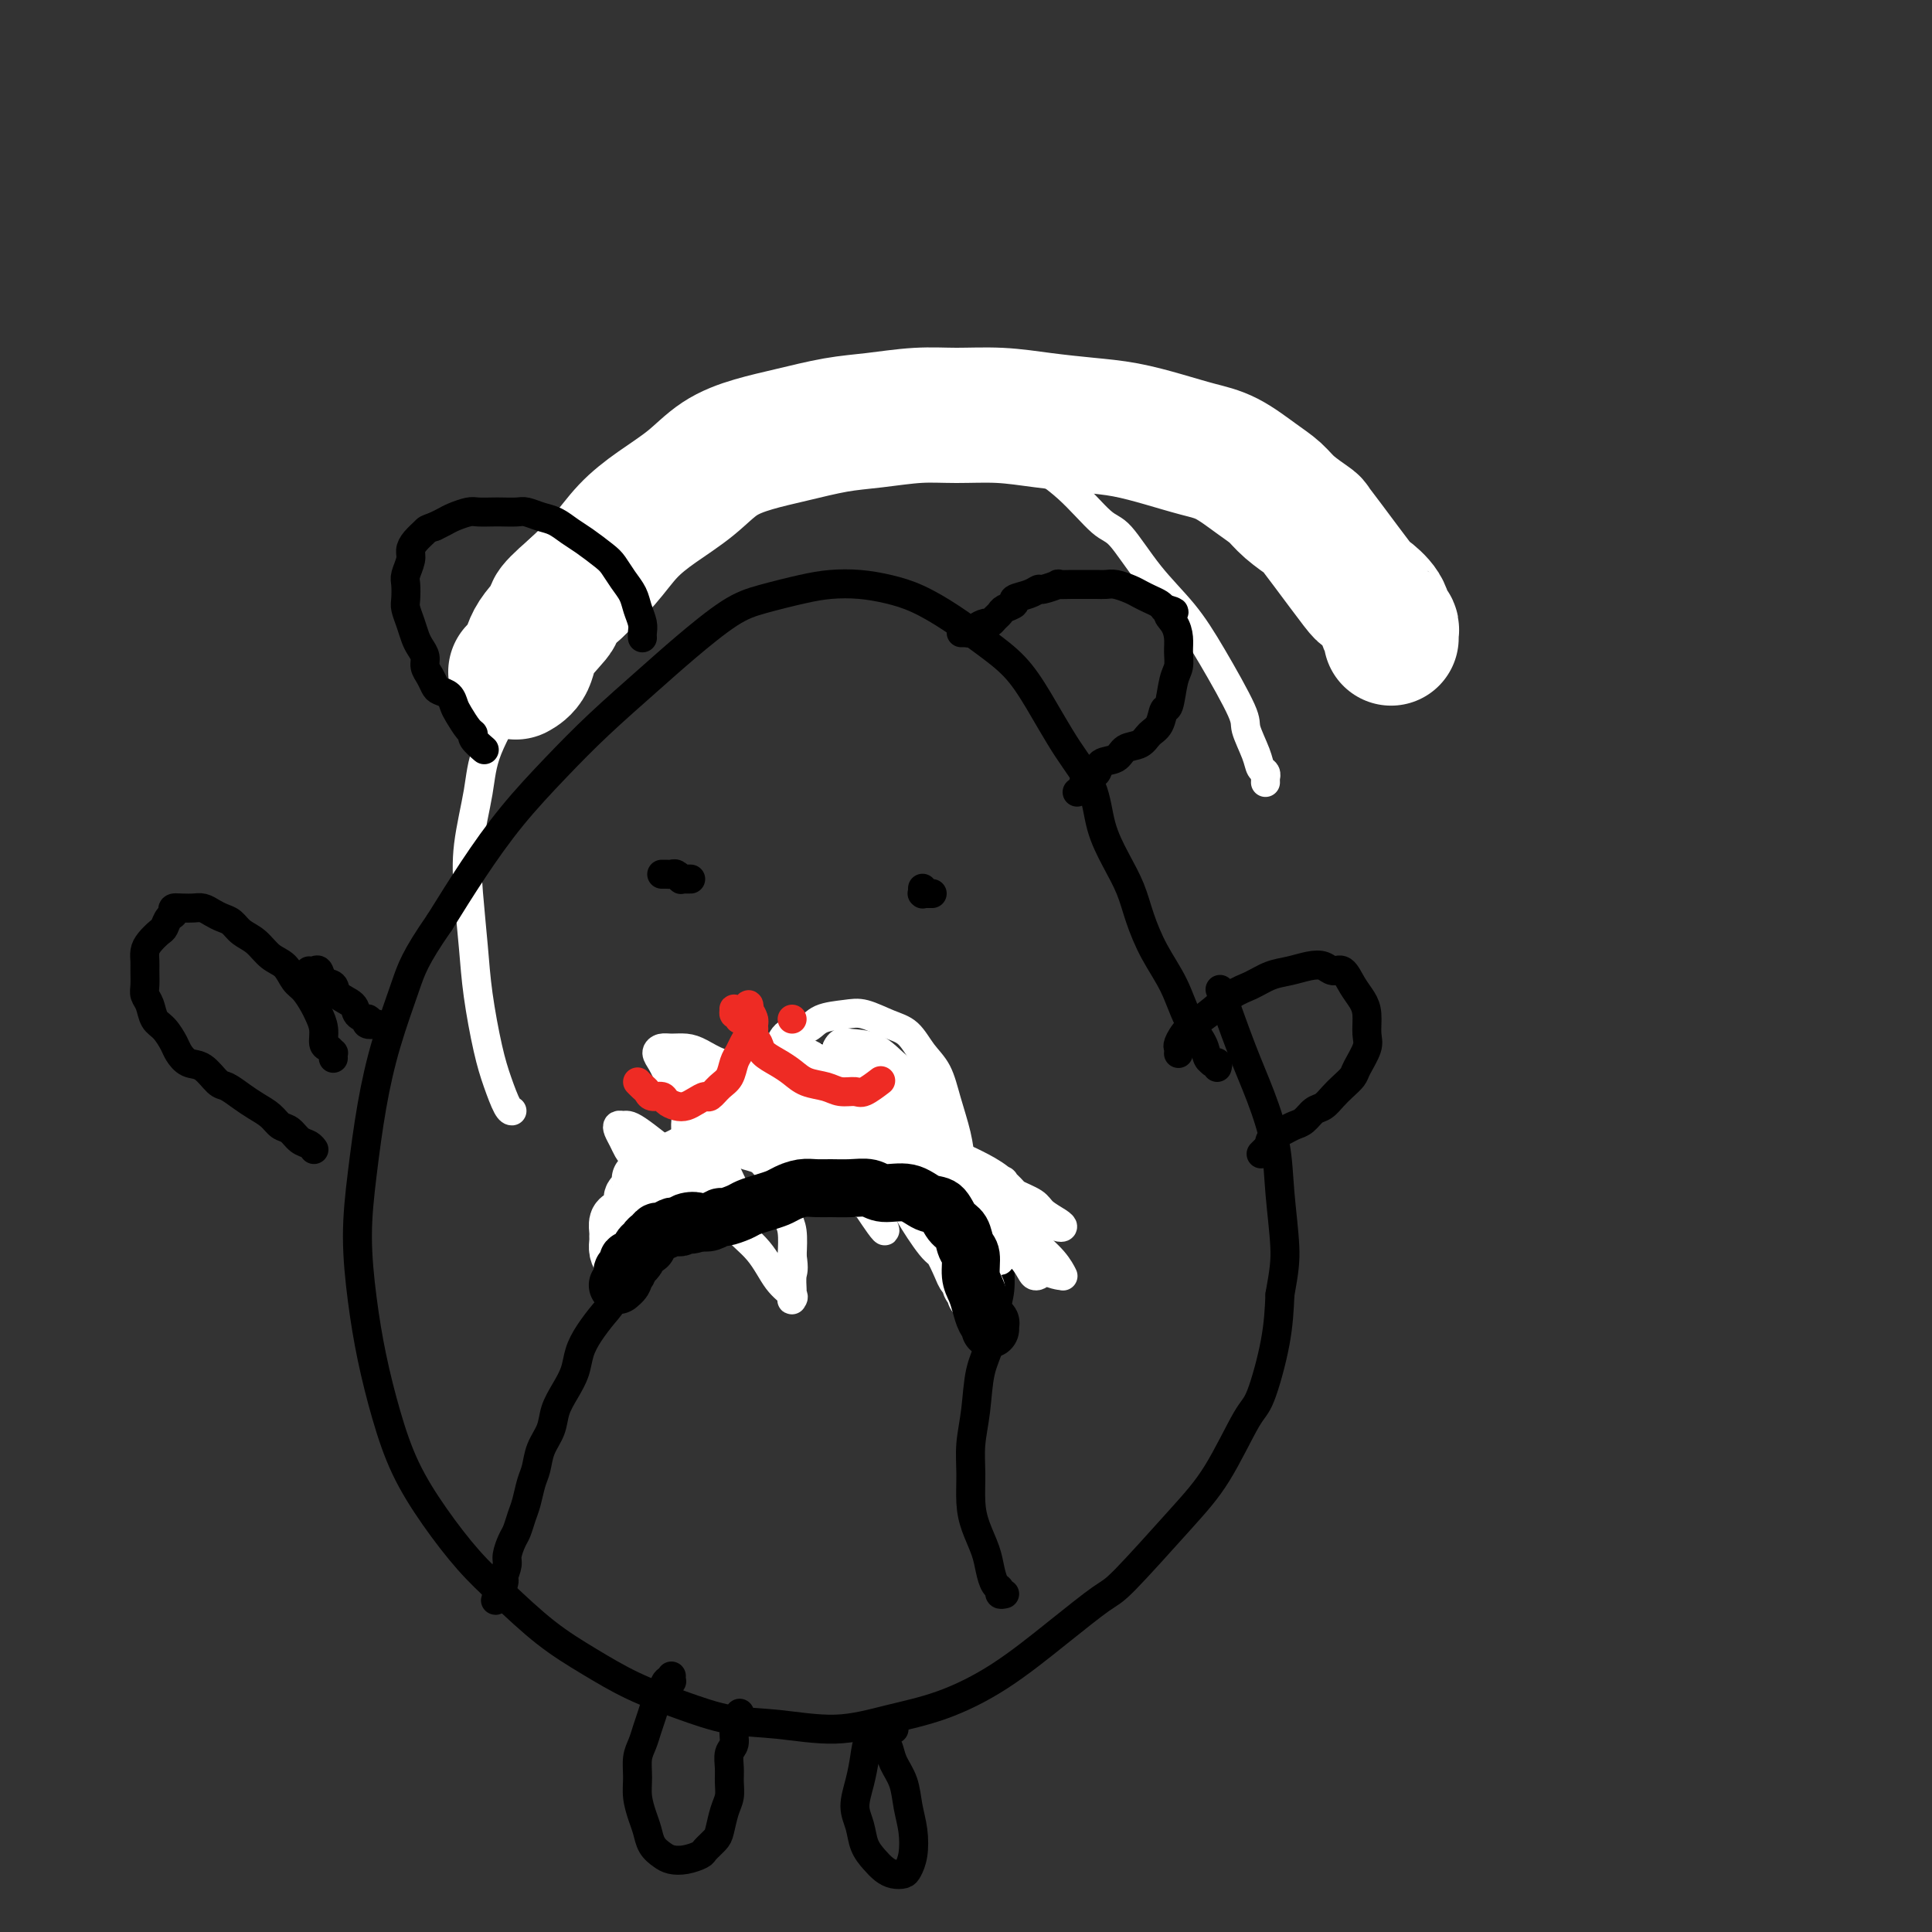 <svg viewBox='0 0 400 400' version='1.1' xmlns='http://www.w3.org/2000/svg' xmlns:xlink='http://www.w3.org/1999/xlink'><rect x="0" y="0" width="400" height="400" fill="#333333" stroke="none"/><g fill='none' stroke='#FFFFFF' stroke-width='28' stroke-linecap='round' stroke-linejoin='round'><path d='M288,132c0.008,0.086 0.015,0.172 0,0c-0.015,-0.172 -0.053,-0.604 0,-1c0.053,-0.396 0.198,-0.758 0,-1c-0.198,-0.242 -0.738,-0.364 -1,-1c-0.262,-0.636 -0.246,-1.785 -1,-3c-0.754,-1.215 -2.279,-2.495 -3,-3c-0.721,-0.505 -0.637,-0.235 -2,-2c-1.363,-1.765 -4.174,-5.564 -6,-8c-1.826,-2.436 -2.668,-3.508 -3,-4c-0.332,-0.492 -0.156,-0.404 -1,-1c-0.844,-0.596 -2.709,-1.875 -4,-3c-1.291,-1.125 -2.008,-2.097 -3,-3c-0.992,-0.903 -2.258,-1.737 -4,-3c-1.742,-1.263 -3.960,-2.954 -6,-4c-2.040,-1.046 -3.900,-1.446 -6,-2c-2.100,-0.554 -4.438,-1.263 -7,-2c-2.562,-0.737 -5.348,-1.504 -8,-2c-2.652,-0.496 -5.171,-0.722 -8,-1c-2.829,-0.278 -5.969,-0.607 -9,-1c-3.031,-0.393 -5.952,-0.849 -9,-1c-3.048,-0.151 -6.224,0.004 -9,0c-2.776,-0.004 -5.153,-0.167 -8,0c-2.847,0.167 -6.164,0.665 -9,1c-2.836,0.335 -5.190,0.507 -8,1c-2.810,0.493 -6.077,1.306 -9,2c-2.923,0.694 -5.502,1.268 -8,2c-2.498,0.732 -4.914,1.622 -7,3c-2.086,1.378 -3.841,3.245 -6,5c-2.159,1.755 -4.723,3.398 -7,5c-2.277,1.602 -4.267,3.162 -6,5c-1.733,1.838 -3.209,3.954 -5,6c-1.791,2.046 -3.895,4.023 -6,6'/><path d='M119,122c-6.411,5.543 -3.939,4.400 -4,5c-0.061,0.600 -2.656,2.944 -4,5c-1.344,2.056 -1.439,3.823 -2,5c-0.561,1.177 -1.589,1.765 -2,2c-0.411,0.235 -0.206,0.118 0,0'/></g>
<g fill='none' stroke='#FFFFFF' stroke-width='6' stroke-linecap='round' stroke-linejoin='round'><path d='M262,162c0.007,-0.449 0.014,-0.897 0,-1c-0.014,-0.103 -0.050,0.141 0,0c0.050,-0.141 0.186,-0.667 0,-1c-0.186,-0.333 -0.695,-0.473 -1,-1c-0.305,-0.527 -0.407,-1.440 -1,-3c-0.593,-1.560 -1.679,-3.768 -2,-5c-0.321,-1.232 0.122,-1.490 -1,-4c-1.122,-2.510 -3.809,-7.273 -6,-11c-2.191,-3.727 -3.885,-6.418 -6,-9c-2.115,-2.582 -4.651,-5.057 -7,-8c-2.349,-2.943 -4.512,-6.355 -6,-8c-1.488,-1.645 -2.301,-1.521 -4,-3c-1.699,-1.479 -4.285,-4.559 -7,-7c-2.715,-2.441 -5.557,-4.241 -8,-6c-2.443,-1.759 -4.485,-3.476 -7,-5c-2.515,-1.524 -5.504,-2.854 -8,-4c-2.496,-1.146 -4.499,-2.106 -7,-3c-2.501,-0.894 -5.500,-1.720 -8,-2c-2.500,-0.280 -4.501,-0.013 -7,0c-2.499,0.013 -5.495,-0.228 -8,0c-2.505,0.228 -4.517,0.925 -7,2c-2.483,1.075 -5.436,2.529 -8,4c-2.564,1.471 -4.739,2.960 -7,5c-2.261,2.040 -4.606,4.629 -7,7c-2.394,2.371 -4.835,4.522 -7,7c-2.165,2.478 -4.055,5.283 -6,8c-1.945,2.717 -3.947,5.347 -6,8c-2.053,2.653 -4.158,5.329 -6,8c-1.842,2.671 -3.421,5.335 -5,8'/><path d='M109,138c-6.411,8.489 -3.939,6.712 -4,8c-0.061,1.288 -2.654,5.639 -4,9c-1.346,3.361 -1.444,5.730 -2,9c-0.556,3.270 -1.569,7.440 -2,11c-0.431,3.560 -0.282,6.509 0,10c0.282,3.491 0.695,7.524 1,11c0.305,3.476 0.502,6.396 1,10c0.498,3.604 1.296,7.894 2,11c0.704,3.106 1.312,5.028 2,7c0.688,1.972 1.454,3.992 2,5c0.546,1.008 0.870,1.002 1,1c0.130,-0.002 0.065,-0.001 0,0'/></g>
<g fill='none' stroke='#000000' stroke-width='6' stroke-linecap='round' stroke-linejoin='round'><path d='M252,221c0.121,-0.419 0.241,-0.838 0,-1c-0.241,-0.162 -0.844,-0.067 -1,0c-0.156,0.067 0.136,0.106 0,0c-0.136,-0.106 -0.700,-0.357 -1,-1c-0.300,-0.643 -0.335,-1.679 -1,-3c-0.665,-1.321 -1.959,-2.929 -3,-5c-1.041,-2.071 -1.829,-4.607 -3,-7c-1.171,-2.393 -2.727,-4.643 -4,-7c-1.273,-2.357 -2.264,-4.820 -3,-7c-0.736,-2.180 -1.216,-4.076 -2,-6c-0.784,-1.924 -1.871,-3.874 -3,-6c-1.129,-2.126 -2.299,-4.427 -3,-7c-0.701,-2.573 -0.933,-5.418 -2,-8c-1.067,-2.582 -2.968,-4.899 -5,-8c-2.032,-3.101 -4.194,-6.984 -6,-10c-1.806,-3.016 -3.254,-5.165 -5,-7c-1.746,-1.835 -3.788,-3.357 -6,-5c-2.212,-1.643 -4.593,-3.408 -7,-5c-2.407,-1.592 -4.839,-3.013 -7,-4c-2.161,-0.987 -4.050,-1.540 -6,-2c-1.950,-0.460 -3.959,-0.825 -6,-1c-2.041,-0.175 -4.112,-0.159 -6,0c-1.888,0.159 -3.592,0.461 -6,1c-2.408,0.539 -5.520,1.316 -8,2c-2.480,0.684 -4.330,1.274 -7,3c-2.670,1.726 -6.161,4.589 -9,7c-2.839,2.411 -5.026,4.370 -8,7c-2.974,2.630 -6.733,5.931 -10,9c-3.267,3.069 -6.041,5.905 -9,9c-2.959,3.095 -6.104,6.449 -9,10c-2.896,3.551 -5.542,7.300 -8,11c-2.458,3.700 -4.729,7.350 -7,11'/><path d='M91,191c-5.097,7.329 -5.839,9.651 -7,13c-1.161,3.349 -2.739,7.724 -4,12c-1.261,4.276 -2.203,8.452 -3,13c-0.797,4.548 -1.449,9.468 -2,14c-0.551,4.532 -1.003,8.676 -1,13c0.003,4.324 0.459,8.827 1,13c0.541,4.173 1.168,8.015 2,12c0.832,3.985 1.871,8.113 3,12c1.129,3.887 2.350,7.532 4,11c1.650,3.468 3.730,6.758 6,10c2.270,3.242 4.732,6.436 7,9c2.268,2.564 4.343,4.499 7,7c2.657,2.501 5.898,5.567 9,8c3.102,2.433 6.067,4.234 9,6c2.933,1.766 5.834,3.498 9,5c3.166,1.502 6.597,2.775 10,4c3.403,1.225 6.779,2.402 10,3c3.221,0.598 6.288,0.618 10,1c3.712,0.382 8.067,1.126 12,1c3.933,-0.126 7.442,-1.123 11,-2c3.558,-0.877 7.166,-1.634 11,-3c3.834,-1.366 7.896,-3.343 12,-6c4.104,-2.657 8.252,-5.996 12,-9c3.748,-3.004 7.098,-5.673 9,-7c1.902,-1.327 2.357,-1.310 5,-4c2.643,-2.690 7.475,-8.085 11,-12c3.525,-3.915 5.743,-6.350 8,-10c2.257,-3.650 4.553,-8.514 6,-11c1.447,-2.486 2.043,-2.592 3,-5c0.957,-2.408 2.273,-7.116 3,-11c0.727,-3.884 0.863,-6.942 1,-10'/><path d='M265,268c0.899,-4.973 1.148,-6.907 1,-10c-0.148,-3.093 -0.692,-7.345 -1,-11c-0.308,-3.655 -0.381,-6.711 -1,-10c-0.619,-3.289 -1.784,-6.809 -3,-10c-1.216,-3.191 -2.481,-6.051 -4,-10c-1.519,-3.949 -3.291,-8.985 -4,-11c-0.709,-2.015 -0.354,-1.007 0,0'/><path d='M208,330c-0.446,0.101 -0.892,0.202 -1,0c-0.108,-0.202 0.122,-0.706 0,-1c-0.122,-0.294 -0.597,-0.376 -1,-1c-0.403,-0.624 -0.735,-1.789 -1,-3c-0.265,-1.211 -0.464,-2.468 -1,-4c-0.536,-1.532 -1.408,-3.341 -2,-5c-0.592,-1.659 -0.903,-3.170 -1,-5c-0.097,-1.830 0.019,-3.979 0,-6c-0.019,-2.021 -0.174,-3.916 0,-6c0.174,-2.084 0.677,-4.359 1,-7c0.323,-2.641 0.464,-5.648 1,-8c0.536,-2.352 1.465,-4.049 2,-6c0.535,-1.951 0.677,-4.157 1,-6c0.323,-1.843 0.827,-3.325 1,-5c0.173,-1.675 0.015,-3.544 0,-5c-0.015,-1.456 0.114,-2.501 0,-4c-0.114,-1.499 -0.472,-3.454 -1,-5c-0.528,-1.546 -1.228,-2.682 -2,-4c-0.772,-1.318 -1.616,-2.816 -2,-4c-0.384,-1.184 -0.308,-2.053 -1,-3c-0.692,-0.947 -2.150,-1.973 -3,-3c-0.850,-1.027 -1.090,-2.056 -2,-3c-0.910,-0.944 -2.488,-1.805 -4,-3c-1.512,-1.195 -2.957,-2.726 -4,-4c-1.043,-1.274 -1.686,-2.292 -3,-3c-1.314,-0.708 -3.301,-1.104 -5,-2c-1.699,-0.896 -3.110,-2.290 -4,-3c-0.890,-0.710 -1.259,-0.737 -2,-1c-0.741,-0.263 -1.853,-0.763 -4,-1c-2.147,-0.237 -5.328,-0.211 -7,0c-1.672,0.211 -1.836,0.605 -2,1'/><path d='M161,220c-2.507,0.813 -4.275,2.346 -5,3c-0.725,0.654 -0.405,0.428 -1,1c-0.595,0.572 -2.103,1.942 -3,3c-0.897,1.058 -1.184,1.805 -2,3c-0.816,1.195 -2.162,2.840 -3,4c-0.838,1.160 -1.169,1.836 -2,3c-0.831,1.164 -2.162,2.816 -3,4c-0.838,1.184 -1.182,1.898 -2,3c-0.818,1.102 -2.111,2.590 -3,4c-0.889,1.410 -1.375,2.741 -2,4c-0.625,1.259 -1.388,2.447 -2,4c-0.612,1.553 -1.074,3.472 -2,5c-0.926,1.528 -2.318,2.666 -3,4c-0.682,1.334 -0.654,2.863 -1,4c-0.346,1.137 -1.065,1.882 -2,3c-0.935,1.118 -2.086,2.609 -3,4c-0.914,1.391 -1.592,2.682 -2,4c-0.408,1.318 -0.547,2.662 -1,4c-0.453,1.338 -1.221,2.669 -2,4c-0.779,1.331 -1.571,2.662 -2,4c-0.429,1.338 -0.496,2.683 -1,4c-0.504,1.317 -1.444,2.607 -2,4c-0.556,1.393 -0.726,2.891 -1,4c-0.274,1.109 -0.650,1.829 -1,3c-0.350,1.171 -0.672,2.793 -1,4c-0.328,1.207 -0.662,1.999 -1,3c-0.338,1.001 -0.682,2.210 -1,3c-0.318,0.790 -0.611,1.160 -1,2c-0.389,0.840 -0.874,2.149 -1,3c-0.126,0.851 0.107,1.243 0,2c-0.107,0.757 -0.553,1.878 -1,3'/><path d='M104,327c-2.785,8.072 -0.746,2.751 0,1c0.746,-1.751 0.200,0.067 0,1c-0.200,0.933 -0.054,0.982 0,1c0.054,0.018 0.015,0.005 0,0c-0.015,-0.005 -0.008,-0.003 0,0'/><path d='M143,182c-0.455,-0.002 -0.909,-0.004 -1,0c-0.091,0.004 0.183,0.015 0,0c-0.183,-0.015 -0.822,-0.057 -1,0c-0.178,0.057 0.106,0.211 0,0c-0.106,-0.211 -0.603,-0.789 -1,-1c-0.397,-0.211 -0.695,-0.057 -1,0c-0.305,0.057 -0.618,0.015 -1,0c-0.382,-0.015 -0.834,-0.004 -1,0c-0.166,0.004 -0.045,0.001 0,0c0.045,-0.001 0.013,-0.000 0,0c-0.013,0.000 -0.006,0.000 0,0'/><path d='M193,185c-0.453,0.001 -0.906,0.001 -1,0c-0.094,-0.001 0.171,-0.004 0,0c-0.171,0.004 -0.778,0.015 -1,0c-0.222,-0.015 -0.060,-0.057 0,0c0.060,0.057 0.016,0.211 0,0c-0.016,-0.211 -0.004,-0.788 0,-1c0.004,-0.212 0.001,-0.061 0,0c-0.001,0.061 -0.001,0.030 0,0'/><path d='M133,132c-0.002,-0.019 -0.004,-0.038 0,0c0.004,0.038 0.013,0.135 0,0c-0.013,-0.135 -0.048,-0.500 0,-1c0.048,-0.500 0.178,-1.135 0,-2c-0.178,-0.865 -0.665,-1.960 -1,-3c-0.335,-1.040 -0.519,-2.026 -1,-3c-0.481,-0.974 -1.258,-1.937 -2,-3c-0.742,-1.063 -1.448,-2.225 -2,-3c-0.552,-0.775 -0.952,-1.163 -2,-2c-1.048,-0.837 -2.746,-2.123 -4,-3c-1.254,-0.877 -2.064,-1.345 -3,-2c-0.936,-0.655 -1.998,-1.496 -3,-2c-1.002,-0.504 -1.944,-0.671 -3,-1c-1.056,-0.329 -2.226,-0.820 -3,-1c-0.774,-0.180 -1.151,-0.049 -2,0c-0.849,0.049 -2.171,0.016 -3,0c-0.829,-0.016 -1.167,-0.015 -2,0c-0.833,0.015 -2.163,0.046 -3,0c-0.837,-0.046 -1.183,-0.167 -2,0c-0.817,0.167 -2.105,0.622 -3,1c-0.895,0.378 -1.399,0.679 -2,1c-0.601,0.321 -1.301,0.660 -2,1'/><path d='M90,109c-1.741,0.596 -1.595,0.586 -2,1c-0.405,0.414 -1.363,1.250 -2,2c-0.637,0.750 -0.955,1.412 -1,2c-0.045,0.588 0.183,1.101 0,2c-0.183,0.899 -0.778,2.183 -1,3c-0.222,0.817 -0.070,1.167 0,2c0.070,0.833 0.060,2.148 0,3c-0.060,0.852 -0.170,1.239 0,2c0.170,0.761 0.619,1.894 1,3c0.381,1.106 0.693,2.183 1,3c0.307,0.817 0.607,1.374 1,2c0.393,0.626 0.878,1.320 1,2c0.122,0.680 -0.118,1.347 0,2c0.118,0.653 0.595,1.291 1,2c0.405,0.709 0.737,1.487 1,2c0.263,0.513 0.455,0.761 1,1c0.545,0.239 1.443,0.470 2,1c0.557,0.530 0.774,1.359 1,2c0.226,0.641 0.460,1.093 1,2c0.540,0.907 1.385,2.268 2,3c0.615,0.732 1.000,0.835 1,1c0.000,0.165 -0.385,0.390 0,1c0.385,0.610 1.538,1.603 2,2c0.462,0.397 0.231,0.199 0,0'/><path d='M199,131c0.449,0.006 0.898,0.012 1,0c0.102,-0.012 -0.141,-0.041 0,0c0.141,0.041 0.668,0.152 1,0c0.332,-0.152 0.471,-0.565 1,-1c0.529,-0.435 1.450,-0.890 2,-1c0.550,-0.110 0.730,0.125 1,0c0.270,-0.125 0.630,-0.611 1,-1c0.370,-0.389 0.749,-0.681 1,-1c0.251,-0.319 0.372,-0.664 1,-1c0.628,-0.336 1.762,-0.663 2,-1c0.238,-0.337 -0.422,-0.682 0,-1c0.422,-0.318 1.925,-0.607 3,-1c1.075,-0.393 1.722,-0.890 2,-1c0.278,-0.110 0.185,0.167 1,0c0.815,-0.167 2.536,-0.777 3,-1c0.464,-0.223 -0.328,-0.060 0,0c0.328,0.060 1.778,0.015 3,0c1.222,-0.015 2.218,-0.001 3,0c0.782,0.001 1.350,-0.011 2,0c0.650,0.011 1.381,0.044 2,0c0.619,-0.044 1.125,-0.167 2,0c0.875,0.167 2.118,0.622 3,1c0.882,0.378 1.401,0.679 2,1c0.599,0.321 1.277,0.663 2,1c0.723,0.337 1.492,0.668 2,1c0.508,0.332 0.754,0.666 1,1'/><path d='M241,126c3.586,0.917 1.550,0.711 1,1c-0.550,0.289 0.386,1.075 1,2c0.614,0.925 0.908,1.990 1,3c0.092,1.010 -0.017,1.967 0,3c0.017,1.033 0.160,2.143 0,3c-0.160,0.857 -0.624,1.461 -1,3c-0.376,1.539 -0.666,4.013 -1,5c-0.334,0.987 -0.712,0.487 -1,1c-0.288,0.513 -0.484,2.039 -1,3c-0.516,0.961 -1.350,1.355 -2,2c-0.650,0.645 -1.115,1.539 -2,2c-0.885,0.461 -2.191,0.490 -3,1c-0.809,0.510 -1.119,1.502 -2,2c-0.881,0.498 -2.331,0.501 -3,1c-0.669,0.499 -0.558,1.493 -1,2c-0.442,0.507 -1.438,0.528 -2,1c-0.562,0.472 -0.690,1.396 -1,2c-0.310,0.604 -0.803,0.887 -1,1c-0.197,0.113 -0.099,0.057 0,0'/></g>
<g fill='none' stroke='#FFFFFF' stroke-width='6' stroke-linecap='round' stroke-linejoin='round'><path d='M200,266c0.000,0.092 0.000,0.184 0,0c-0.000,-0.184 -0.000,-0.645 0,-1c0.000,-0.355 0.001,-0.606 0,-1c-0.001,-0.394 -0.003,-0.933 0,-2c0.003,-1.067 0.013,-2.663 0,-4c-0.013,-1.337 -0.048,-2.414 0,-4c0.048,-1.586 0.180,-3.681 0,-6c-0.180,-2.319 -0.670,-4.864 -1,-7c-0.330,-2.136 -0.499,-3.864 -1,-6c-0.501,-2.136 -1.332,-4.679 -2,-7c-0.668,-2.321 -1.172,-4.419 -2,-6c-0.828,-1.581 -1.980,-2.645 -3,-4c-1.020,-1.355 -1.908,-3.002 -3,-4c-1.092,-0.998 -2.388,-1.346 -4,-2c-1.612,-0.654 -3.542,-1.614 -5,-2c-1.458,-0.386 -2.445,-0.199 -4,0c-1.555,0.199 -3.677,0.408 -5,1c-1.323,0.592 -1.847,1.565 -3,2c-1.153,0.435 -2.935,0.330 -4,1c-1.065,0.670 -1.414,2.115 -2,3c-0.586,0.885 -1.411,1.212 -2,2c-0.589,0.788 -0.944,2.039 -1,3c-0.056,0.961 0.185,1.633 1,3c0.815,1.367 2.202,3.428 4,5c1.798,1.572 4.007,2.656 6,4c1.993,1.344 3.770,2.950 6,4c2.230,1.050 4.912,1.544 7,2c2.088,0.456 3.580,0.875 5,1c1.420,0.125 2.767,-0.043 4,0c1.233,0.043 2.352,0.298 3,0c0.648,-0.298 0.824,-1.149 1,-2'/><path d='M195,239c3.123,-0.516 0.932,-2.306 0,-4c-0.932,-1.694 -0.603,-3.291 -1,-5c-0.397,-1.709 -1.520,-3.531 -3,-5c-1.480,-1.469 -3.315,-2.584 -5,-4c-1.685,-1.416 -3.218,-3.134 -5,-4c-1.782,-0.866 -3.813,-0.879 -5,-1c-1.187,-0.121 -1.530,-0.349 -2,0c-0.470,0.349 -1.065,1.276 -1,2c0.065,0.724 0.792,1.246 2,3c1.208,1.754 2.897,4.741 6,8c3.103,3.259 7.620,6.790 12,10c4.380,3.210 8.623,6.100 12,9c3.377,2.900 5.887,5.812 8,8c2.113,2.188 3.830,3.653 5,5c1.170,1.347 1.792,2.576 2,3c0.208,0.424 0.002,0.041 0,0c-0.002,-0.041 0.199,0.258 -1,0c-1.199,-0.258 -3.797,-1.072 -7,-4c-3.203,-2.928 -7.010,-7.968 -9,-10c-1.990,-2.032 -2.164,-1.056 -5,-4c-2.836,-2.944 -8.333,-9.808 -11,-13c-2.667,-3.192 -2.504,-2.713 -4,-4c-1.496,-1.287 -4.650,-4.339 -6,-6c-1.350,-1.661 -0.896,-1.929 -1,-2c-0.104,-0.071 -0.766,0.056 -1,0c-0.234,-0.056 -0.040,-0.293 1,1c1.040,1.293 2.925,4.117 5,7c2.075,2.883 4.340,5.824 7,9c2.660,3.176 5.716,6.586 8,9c2.284,2.414 3.795,3.833 5,5c1.205,1.167 2.102,2.084 3,3'/><path d='M204,255c4.506,5.207 1.270,1.226 0,0c-1.270,-1.226 -0.575,0.305 -1,0c-0.425,-0.305 -1.972,-2.444 -4,-5c-2.028,-2.556 -4.539,-5.529 -7,-8c-2.461,-2.471 -4.873,-4.442 -7,-7c-2.127,-2.558 -3.968,-5.704 -6,-8c-2.032,-2.296 -4.254,-3.741 -6,-5c-1.746,-1.259 -3.015,-2.332 -4,-3c-0.985,-0.668 -1.686,-0.932 -2,-1c-0.314,-0.068 -0.240,0.060 0,1c0.240,0.940 0.646,2.693 2,5c1.354,2.307 3.655,5.169 6,8c2.345,2.831 4.735,5.631 7,8c2.265,2.369 4.407,4.307 6,6c1.593,1.693 2.637,3.141 3,4c0.363,0.859 0.045,1.127 0,1c-0.045,-0.127 0.184,-0.651 0,-1c-0.184,-0.349 -0.779,-0.523 -2,-2c-1.221,-1.477 -3.067,-4.256 -5,-7c-1.933,-2.744 -3.953,-5.453 -6,-8c-2.047,-2.547 -4.119,-4.933 -6,-7c-1.881,-2.067 -3.569,-3.816 -5,-5c-1.431,-1.184 -2.603,-1.804 -3,-2c-0.397,-0.196 -0.017,0.031 0,0c0.017,-0.031 -0.329,-0.322 0,1c0.329,1.322 1.332,4.257 3,7c1.668,2.743 4.002,5.296 6,8c1.998,2.704 3.659,5.560 5,8c1.341,2.440 2.361,4.465 3,6c0.639,1.535 0.897,2.582 1,3c0.103,0.418 0.052,0.209 0,0'/><path d='M182,252c2.664,5.270 0.324,1.947 -1,0c-1.324,-1.947 -1.633,-2.516 -3,-4c-1.367,-1.484 -3.792,-3.883 -6,-6c-2.208,-2.117 -4.197,-3.951 -6,-6c-1.803,-2.049 -3.419,-4.312 -5,-6c-1.581,-1.688 -3.128,-2.799 -5,-4c-1.872,-1.201 -4.070,-2.491 -5,-3c-0.930,-0.509 -0.593,-0.236 -1,0c-0.407,0.236 -1.556,0.437 -2,2c-0.444,1.563 -0.181,4.490 0,7c0.181,2.510 0.279,4.602 1,7c0.721,2.398 2.063,5.101 3,7c0.937,1.899 1.467,2.996 2,4c0.533,1.004 1.067,1.917 1,2c-0.067,0.083 -0.735,-0.663 -1,-1c-0.265,-0.337 -0.126,-0.265 -1,-2c-0.874,-1.735 -2.761,-5.277 -4,-8c-1.239,-2.723 -1.830,-4.628 -3,-7c-1.170,-2.372 -2.920,-5.213 -4,-7c-1.080,-1.787 -1.488,-2.521 -2,-3c-0.512,-0.479 -1.126,-0.704 -1,-1c0.126,-0.296 0.991,-0.663 1,-1c0.009,-0.337 -0.838,-0.643 2,1c2.838,1.643 9.362,5.235 12,7c2.638,1.765 1.391,1.702 4,4c2.609,2.298 9.075,6.958 12,9c2.925,2.042 2.309,1.467 3,2c0.691,0.533 2.690,2.174 4,3c1.310,0.826 1.929,0.838 2,1c0.071,0.162 -0.408,0.475 -1,0c-0.592,-0.475 -1.296,-1.737 -2,-3'/><path d='M176,246c4.668,2.565 -1.663,-2.024 -5,-5c-3.337,-2.976 -3.679,-4.340 -5,-6c-1.321,-1.660 -3.621,-3.618 -5,-5c-1.379,-1.382 -1.838,-2.189 -2,-3c-0.162,-0.811 -0.027,-1.628 0,-2c0.027,-0.372 -0.054,-0.300 1,1c1.054,1.300 3.242,3.826 6,6c2.758,2.174 6.087,3.994 10,7c3.913,3.006 8.412,7.198 12,10c3.588,2.802 6.267,4.214 9,6c2.733,1.786 5.519,3.946 7,5c1.481,1.054 1.655,1.002 2,1c0.345,-0.002 0.860,0.047 1,0c0.140,-0.047 -0.097,-0.190 -1,-1c-0.903,-0.810 -2.474,-2.286 -4,-4c-1.526,-1.714 -3.007,-3.664 -5,-6c-1.993,-2.336 -4.498,-5.058 -6,-7c-1.502,-1.942 -2.001,-3.104 -3,-4c-0.999,-0.896 -2.498,-1.527 -3,-2c-0.502,-0.473 -0.009,-0.789 0,-1c0.009,-0.211 -0.468,-0.318 0,0c0.468,0.318 1.879,1.059 4,3c2.121,1.941 4.951,5.080 8,8c3.049,2.920 6.316,5.621 9,8c2.684,2.379 4.785,4.436 6,6c1.215,1.564 1.545,2.634 2,3c0.455,0.366 1.033,0.026 1,0c-0.033,-0.026 -0.679,0.261 -1,0c-0.321,-0.261 -0.317,-1.070 -2,-3c-1.683,-1.930 -5.052,-4.980 -8,-8c-2.948,-3.020 -5.474,-6.010 -8,-9'/><path d='M196,244c-4.160,-4.286 -5.559,-5.002 -7,-6c-1.441,-0.998 -2.925,-2.277 -4,-3c-1.075,-0.723 -1.741,-0.890 -2,-1c-0.259,-0.110 -0.111,-0.162 0,0c0.111,0.162 0.184,0.537 1,1c0.816,0.463 2.376,1.014 5,3c2.624,1.986 6.312,5.407 8,7c1.688,1.593 1.375,1.356 2,2c0.625,0.644 2.188,2.168 3,3c0.812,0.832 0.872,0.972 1,1c0.128,0.028 0.324,-0.056 0,0c-0.324,0.056 -1.168,0.253 -2,-1c-0.832,-1.253 -1.651,-3.956 -3,-6c-1.349,-2.044 -3.228,-3.429 -5,-5c-1.772,-1.571 -3.439,-3.329 -5,-5c-1.561,-1.671 -3.017,-3.256 -4,-4c-0.983,-0.744 -1.492,-0.646 -2,-1c-0.508,-0.354 -1.016,-1.158 -1,-1c0.016,0.158 0.557,1.280 2,3c1.443,1.720 3.789,4.040 6,7c2.211,2.960 4.289,6.559 6,9c1.711,2.441 3.056,3.722 4,5c0.944,1.278 1.487,2.552 2,3c0.513,0.448 0.997,0.069 1,0c0.003,-0.069 -0.473,0.172 -1,0c-0.527,-0.172 -1.104,-0.757 -3,-3c-1.896,-2.243 -5.110,-6.145 -7,-8c-1.890,-1.855 -2.455,-1.662 -4,-3c-1.545,-1.338 -4.070,-4.206 -7,-7c-2.930,-2.794 -6.266,-5.512 -8,-7c-1.734,-1.488 -1.867,-1.744 -2,-2'/><path d='M170,225c-4.853,-4.762 -1.485,-1.667 -1,-1c0.485,0.667 -1.911,-1.093 -1,0c0.911,1.093 5.130,5.040 7,7c1.870,1.960 1.392,1.934 3,4c1.608,2.066 5.303,6.225 8,9c2.697,2.775 4.397,4.165 6,6c1.603,1.835 3.109,4.115 4,5c0.891,0.885 1.166,0.374 1,0c-0.166,-0.374 -0.773,-0.613 -1,-1c-0.227,-0.387 -0.074,-0.923 -1,-3c-0.926,-2.077 -2.932,-5.694 -5,-9c-2.068,-3.306 -4.200,-6.299 -6,-9c-1.800,-2.701 -3.270,-5.109 -4,-7c-0.730,-1.891 -0.721,-3.265 -1,-4c-0.279,-0.735 -0.848,-0.830 -1,-1c-0.152,-0.170 0.112,-0.416 1,0c0.888,0.416 2.399,1.492 4,3c1.601,1.508 3.290,3.448 5,5c1.710,1.552 3.439,2.717 5,4c1.561,1.283 2.952,2.683 4,4c1.048,1.317 1.753,2.549 2,3c0.247,0.451 0.037,0.119 0,0c-0.037,-0.119 0.101,-0.027 0,0c-0.101,0.027 -0.439,-0.013 -1,-1c-0.561,-0.987 -1.344,-2.923 -3,-5c-1.656,-2.077 -4.185,-4.294 -6,-6c-1.815,-1.706 -2.917,-2.899 -4,-4c-1.083,-1.101 -2.146,-2.110 -3,-3c-0.854,-0.890 -1.499,-1.663 -2,-2c-0.501,-0.337 -0.857,-0.239 -1,0c-0.143,0.239 -0.071,0.620 0,1'/><path d='M179,220c-2.304,-2.352 1.935,1.768 5,5c3.065,3.232 4.957,5.575 7,8c2.043,2.425 4.239,4.934 6,7c1.761,2.066 3.088,3.691 4,5c0.912,1.309 1.410,2.301 2,3c0.590,0.699 1.273,1.105 1,1c-0.273,-0.105 -1.500,-0.720 -2,-1c-0.500,-0.280 -0.272,-0.224 -1,-1c-0.728,-0.776 -2.411,-2.386 -4,-4c-1.589,-1.614 -3.085,-3.234 -5,-5c-1.915,-1.766 -4.249,-3.678 -6,-5c-1.751,-1.322 -2.919,-2.054 -4,-3c-1.081,-0.946 -2.075,-2.107 -3,-3c-0.925,-0.893 -1.781,-1.518 -3,-2c-1.219,-0.482 -2.802,-0.820 -4,-1c-1.198,-0.180 -2.011,-0.202 -3,0c-0.989,0.202 -2.154,0.628 -3,1c-0.846,0.372 -1.373,0.688 -2,1c-0.627,0.312 -1.354,0.618 -2,1c-0.646,0.382 -1.211,0.839 -2,2c-0.789,1.161 -1.802,3.027 -3,4c-1.198,0.973 -2.580,1.052 -4,2c-1.420,0.948 -2.877,2.763 -4,4c-1.123,1.237 -1.913,1.894 -3,3c-1.087,1.106 -2.473,2.660 -4,4c-1.527,1.340 -3.197,2.464 -4,3c-0.803,0.536 -0.740,0.483 -2,1c-1.260,0.517 -3.843,1.602 -5,2c-1.157,0.398 -0.888,0.107 -1,0c-0.112,-0.107 -0.603,-0.031 -1,0c-0.397,0.031 -0.698,0.015 -1,0'/><path d='M128,252c-1.612,0.511 -0.641,0.288 0,0c0.641,-0.288 0.951,-0.640 1,-1c0.049,-0.360 -0.164,-0.729 0,-1c0.164,-0.271 0.706,-0.443 1,-1c0.294,-0.557 0.339,-1.497 1,-2c0.661,-0.503 1.936,-0.569 3,-1c1.064,-0.431 1.916,-1.226 3,-2c1.084,-0.774 2.399,-1.527 3,-2c0.601,-0.473 0.489,-0.666 1,-1c0.511,-0.334 1.644,-0.808 2,-1c0.356,-0.192 -0.064,-0.103 0,0c0.064,0.103 0.613,0.220 1,0c0.387,-0.220 0.613,-0.777 1,-1c0.387,-0.223 0.937,-0.113 1,0c0.063,0.113 -0.360,0.230 0,0c0.360,-0.230 1.504,-0.805 2,-1c0.496,-0.195 0.345,-0.008 1,0c0.655,0.008 2.116,-0.162 3,0c0.884,0.162 1.193,0.655 2,1c0.807,0.345 2.114,0.543 3,1c0.886,0.457 1.351,1.174 2,2c0.649,0.826 1.480,1.763 2,3c0.520,1.237 0.727,2.775 1,4c0.273,1.225 0.612,2.138 1,3c0.388,0.862 0.825,1.675 1,3c0.175,1.325 0.087,3.163 0,5'/><path d='M164,260c0.464,3.057 0.124,3.198 0,4c-0.124,0.802 -0.031,2.265 0,3c0.031,0.735 -0.000,0.740 0,1c0.000,0.260 0.032,0.773 0,1c-0.032,0.227 -0.129,0.167 0,0c0.129,-0.167 0.482,-0.441 0,-1c-0.482,-0.559 -1.800,-1.401 -3,-3c-1.200,-1.599 -2.280,-3.954 -4,-6c-1.720,-2.046 -4.078,-3.784 -6,-6c-1.922,-2.216 -3.408,-4.909 -5,-7c-1.592,-2.091 -3.291,-3.579 -5,-5c-1.709,-1.421 -3.428,-2.774 -5,-4c-1.572,-1.226 -2.996,-2.326 -4,-3c-1.004,-0.674 -1.586,-0.921 -2,-1c-0.414,-0.079 -0.658,0.009 -1,0c-0.342,-0.009 -0.782,-0.117 -1,0c-0.218,0.117 -0.214,0.458 0,1c0.214,0.542 0.640,1.285 1,2c0.360,0.715 0.655,1.401 1,2c0.345,0.599 0.738,1.112 2,2c1.262,0.888 3.391,2.151 5,3c1.609,0.849 2.696,1.282 4,2c1.304,0.718 2.824,1.719 4,2c1.176,0.281 2.009,-0.157 4,0c1.991,0.157 5.140,0.910 7,1c1.860,0.090 2.430,-0.484 5,-1c2.570,-0.516 7.139,-0.975 9,-1c1.861,-0.025 1.014,0.385 4,0c2.986,-0.385 9.804,-1.565 14,-2c4.196,-0.435 5.770,-0.124 7,0c1.230,0.124 2.115,0.062 3,0'/><path d='M198,244c10.402,-0.333 9.908,0.334 10,1c0.092,0.666 0.772,1.331 2,2c1.228,0.669 3.006,1.343 4,2c0.994,0.657 1.203,1.298 2,2c0.797,0.702 2.180,1.465 3,2c0.820,0.535 1.077,0.843 1,1c-0.077,0.157 -0.487,0.163 -1,0c-0.513,-0.163 -1.130,-0.494 -2,-1c-0.870,-0.506 -1.995,-1.186 -3,-2c-1.005,-0.814 -1.892,-1.762 -3,-3c-1.108,-1.238 -2.437,-2.766 -4,-4c-1.563,-1.234 -3.359,-2.176 -5,-3c-1.641,-0.824 -3.128,-1.531 -5,-2c-1.872,-0.469 -4.128,-0.699 -6,-1c-1.872,-0.301 -3.361,-0.672 -5,-1c-1.639,-0.328 -3.427,-0.613 -5,-1c-1.573,-0.387 -2.932,-0.877 -4,-1c-1.068,-0.123 -1.844,0.122 -3,0c-1.156,-0.122 -2.692,-0.610 -4,-1c-1.308,-0.390 -2.388,-0.682 -3,-1c-0.612,-0.318 -0.755,-0.663 -1,-1c-0.245,-0.337 -0.591,-0.668 -1,-1c-0.409,-0.332 -0.881,-0.666 -1,-1c-0.119,-0.334 0.114,-0.670 0,-1c-0.114,-0.330 -0.577,-0.656 -1,-1c-0.423,-0.344 -0.806,-0.708 -1,-1c-0.194,-0.292 -0.198,-0.512 -1,-1c-0.802,-0.488 -2.401,-1.244 -4,-2'/><path d='M157,224c-2.265,-2.039 -2.928,-2.637 -4,-3c-1.072,-0.363 -2.553,-0.490 -4,-1c-1.447,-0.510 -2.862,-1.402 -4,-2c-1.138,-0.598 -2.001,-0.901 -3,-1c-0.999,-0.099 -2.133,0.008 -3,0c-0.867,-0.008 -1.466,-0.130 -2,0c-0.534,0.130 -1.002,0.512 -1,1c0.002,0.488 0.474,1.083 1,2c0.526,0.917 1.108,2.158 2,4c0.892,1.842 2.096,4.286 3,6c0.904,1.714 1.510,2.697 2,4c0.490,1.303 0.864,2.925 1,4c0.136,1.075 0.033,1.605 0,2c-0.033,0.395 0.002,0.657 0,1c-0.002,0.343 -0.043,0.767 0,1c0.043,0.233 0.169,0.274 0,0c-0.169,-0.274 -0.635,-0.862 -1,-1c-0.365,-0.138 -0.631,0.173 -1,0c-0.369,-0.173 -0.840,-0.832 -1,-2c-0.160,-1.168 -0.008,-2.845 0,-4c0.008,-1.155 -0.127,-1.787 0,-3c0.127,-1.213 0.514,-3.005 1,-4c0.486,-0.995 1.069,-1.192 2,-2c0.931,-0.808 2.209,-2.226 4,-3c1.791,-0.774 4.093,-0.905 6,-1c1.907,-0.095 3.418,-0.153 5,0c1.582,0.153 3.233,0.516 5,1c1.767,0.484 3.649,1.088 5,2c1.351,0.912 2.171,2.130 3,3c0.829,0.870 1.665,1.391 2,2c0.335,0.609 0.167,1.304 0,2'/><path d='M175,232c1.452,1.452 0.083,0.583 -2,0c-2.083,-0.583 -4.881,-0.881 -6,-1c-1.119,-0.119 -0.560,-0.060 0,0'/></g>
<g fill='none' stroke='#FFFFFF' stroke-width='12' stroke-linecap='round' stroke-linejoin='round'><path d='M202,268c-0.032,-0.446 -0.064,-0.893 0,-1c0.064,-0.107 0.225,0.125 0,0c-0.225,-0.125 -0.838,-0.608 -1,-1c-0.162,-0.392 0.125,-0.691 0,-1c-0.125,-0.309 -0.661,-0.626 -1,-1c-0.339,-0.374 -0.481,-0.806 -1,-2c-0.519,-1.194 -1.416,-3.152 -2,-4c-0.584,-0.848 -0.855,-0.586 -2,-2c-1.145,-1.414 -3.162,-4.504 -4,-6c-0.838,-1.496 -0.495,-1.398 -1,-2c-0.505,-0.602 -1.857,-1.905 -3,-3c-1.143,-1.095 -2.075,-1.981 -3,-3c-0.925,-1.019 -1.841,-2.172 -3,-3c-1.159,-0.828 -2.561,-1.332 -4,-2c-1.439,-0.668 -2.916,-1.501 -4,-2c-1.084,-0.499 -1.775,-0.666 -3,-1c-1.225,-0.334 -2.985,-0.836 -4,-1c-1.015,-0.164 -1.287,0.012 -2,0c-0.713,-0.012 -1.868,-0.210 -3,0c-1.132,0.210 -2.242,0.830 -3,1c-0.758,0.170 -1.166,-0.108 -2,0c-0.834,0.108 -2.096,0.603 -3,1c-0.904,0.397 -1.449,0.698 -2,1c-0.551,0.302 -1.106,0.606 -2,1c-0.894,0.394 -2.126,0.879 -3,1c-0.874,0.121 -1.390,-0.122 -2,0c-0.610,0.122 -1.315,0.610 -2,1c-0.685,0.390 -1.348,0.682 -2,1c-0.652,0.318 -1.291,0.663 -2,1c-0.709,0.337 -1.488,0.668 -2,1c-0.512,0.332 -0.756,0.666 -1,1'/><path d='M135,243c-4.200,1.743 -1.699,1.101 -1,1c0.699,-0.101 -0.404,0.340 -1,1c-0.596,0.660 -0.684,1.539 -1,2c-0.316,0.461 -0.859,0.504 -1,1c-0.141,0.496 0.120,1.446 0,2c-0.120,0.554 -0.621,0.712 -1,1c-0.379,0.288 -0.637,0.706 -1,1c-0.363,0.294 -0.830,0.463 -1,1c-0.170,0.537 -0.043,1.443 0,2c0.043,0.557 0.001,0.766 0,1c-0.001,0.234 0.038,0.494 0,1c-0.038,0.506 -0.155,1.259 0,2c0.155,0.741 0.580,1.469 1,2c0.420,0.531 0.834,0.866 1,1c0.166,0.134 0.083,0.067 0,0'/></g>
<g fill='none' stroke='#000000' stroke-width='12' stroke-linecap='round' stroke-linejoin='round'><path d='M205,275c0.006,0.116 0.013,0.233 0,0c-0.013,-0.233 -0.045,-0.814 0,-1c0.045,-0.186 0.166,0.023 0,0c-0.166,-0.023 -0.618,-0.279 -1,-1c-0.382,-0.721 -0.694,-1.907 -1,-3c-0.306,-1.093 -0.606,-2.093 -1,-3c-0.394,-0.907 -0.882,-1.722 -1,-3c-0.118,-1.278 0.135,-3.019 0,-4c-0.135,-0.981 -0.657,-1.203 -1,-2c-0.343,-0.797 -0.505,-2.169 -1,-3c-0.495,-0.831 -1.322,-1.122 -2,-2c-0.678,-0.878 -1.205,-2.344 -2,-3c-0.795,-0.656 -1.857,-0.501 -3,-1c-1.143,-0.499 -2.368,-1.650 -4,-2c-1.632,-0.350 -3.672,0.103 -5,0c-1.328,-0.103 -1.944,-0.760 -3,-1c-1.056,-0.240 -2.552,-0.061 -4,0c-1.448,0.061 -2.848,0.005 -4,0c-1.152,-0.005 -2.054,0.040 -3,0c-0.946,-0.040 -1.934,-0.165 -3,0c-1.066,0.165 -2.210,0.621 -3,1c-0.790,0.379 -1.228,0.680 -2,1c-0.772,0.320 -1.880,0.659 -3,1c-1.120,0.341 -2.254,0.683 -3,1c-0.746,0.317 -1.106,0.607 -2,1c-0.894,0.393 -2.322,0.889 -3,1c-0.678,0.111 -0.606,-0.162 -1,0c-0.394,0.162 -1.256,0.761 -2,1c-0.744,0.239 -1.372,0.120 -2,0'/><path d='M145,253c-3.366,1.099 -1.282,0.346 -1,0c0.282,-0.346 -1.238,-0.285 -2,0c-0.762,0.285 -0.768,0.793 -1,1c-0.232,0.207 -0.692,0.111 -1,0c-0.308,-0.111 -0.465,-0.237 -1,0c-0.535,0.237 -1.449,0.838 -2,1c-0.551,0.162 -0.739,-0.116 -1,0c-0.261,0.116 -0.595,0.626 -1,1c-0.405,0.374 -0.882,0.612 -1,1c-0.118,0.388 0.122,0.925 0,1c-0.122,0.075 -0.606,-0.312 -1,0c-0.394,0.312 -0.698,1.323 -1,2c-0.302,0.677 -0.603,1.022 -1,1c-0.397,-0.022 -0.890,-0.409 -1,0c-0.110,0.409 0.163,1.616 0,2c-0.163,0.384 -0.762,-0.055 -1,0c-0.238,0.055 -0.116,0.603 0,1c0.116,0.397 0.227,0.642 0,1c-0.227,0.358 -0.792,0.827 -1,1c-0.208,0.173 -0.059,0.049 0,0c0.059,-0.049 0.030,-0.025 0,0'/></g>
<g fill='none' stroke='#EE2B24' stroke-width='6' stroke-linecap='round' stroke-linejoin='round'><path d='M164,211c0.000,0.000 0.000,0.000 0,0c0.000,0.000 0.000,0.000 0,0c-0.000,0.000 0.000,0.000 0,0'/><path d='M155,213c0.423,-0.021 0.847,-0.041 1,0c0.153,0.041 0.037,0.144 0,0c-0.037,-0.144 0.005,-0.534 0,-1c-0.005,-0.466 -0.057,-1.009 0,-1c0.057,0.009 0.223,0.569 0,1c-0.223,0.431 -0.833,0.733 -1,1c-0.167,0.267 0.111,0.498 0,1c-0.111,0.502 -0.610,1.275 -1,2c-0.390,0.725 -0.672,1.403 -1,2c-0.328,0.597 -0.703,1.112 -1,2c-0.297,0.888 -0.516,2.150 -1,3c-0.484,0.850 -1.232,1.289 -2,2c-0.768,0.711 -1.556,1.694 -2,2c-0.444,0.306 -0.543,-0.064 -1,0c-0.457,0.064 -1.273,0.563 -2,1c-0.727,0.437 -1.364,0.811 -2,1c-0.636,0.189 -1.270,0.191 -2,0c-0.730,-0.191 -1.557,-0.576 -2,-1c-0.443,-0.424 -0.501,-0.888 -1,-1c-0.499,-0.112 -1.440,0.127 -2,0c-0.560,-0.127 -0.738,-0.622 -1,-1c-0.262,-0.378 -0.609,-0.640 -1,-1c-0.391,-0.360 -0.826,-0.817 -1,-1c-0.174,-0.183 -0.087,-0.091 0,0'/><path d='M153,211c0.115,-0.453 0.230,-0.906 0,-1c-0.230,-0.094 -0.805,0.171 -1,0c-0.195,-0.171 -0.010,-0.777 0,-1c0.010,-0.223 -0.155,-0.064 0,0c0.155,0.064 0.629,0.034 1,0c0.371,-0.034 0.639,-0.071 1,0c0.361,0.071 0.814,0.249 1,0c0.186,-0.249 0.106,-0.926 0,-1c-0.106,-0.074 -0.237,0.455 0,1c0.237,0.545 0.843,1.105 1,2c0.157,0.895 -0.135,2.126 0,3c0.135,0.874 0.695,1.390 1,2c0.305,0.610 0.353,1.315 1,2c0.647,0.685 1.891,1.350 3,2c1.109,0.650 2.083,1.284 3,2c0.917,0.716 1.777,1.514 3,2c1.223,0.486 2.808,0.659 4,1c1.192,0.341 1.991,0.851 3,1c1.009,0.149 2.229,-0.063 3,0c0.771,0.063 1.092,0.402 2,0c0.908,-0.402 2.402,-1.543 3,-2c0.598,-0.457 0.299,-0.228 0,0'/></g>
<g fill='none' stroke='#000000' stroke-width='6' stroke-linecap='round' stroke-linejoin='round'><path d='M78,212c-0.830,0.118 -1.659,0.236 -2,0c-0.341,-0.236 -0.193,-0.825 0,-1c0.193,-0.175 0.432,0.065 0,0c-0.432,-0.065 -1.534,-0.436 -2,-1c-0.466,-0.564 -0.296,-1.322 -1,-2c-0.704,-0.678 -2.282,-1.278 -3,-2c-0.718,-0.722 -0.574,-1.567 -1,-2c-0.426,-0.433 -1.421,-0.456 -2,-1c-0.579,-0.544 -0.743,-1.610 -1,-2c-0.257,-0.390 -0.608,-0.105 -1,0c-0.392,0.105 -0.826,0.030 -1,0c-0.174,-0.030 -0.087,-0.015 0,0'/><path d='M69,219c-0.002,-0.032 -0.003,-0.065 0,0c0.003,0.065 0.011,0.226 0,0c-0.011,-0.226 -0.041,-0.840 0,-1c0.041,-0.160 0.151,0.133 0,0c-0.151,-0.133 -0.565,-0.692 -1,-1c-0.435,-0.308 -0.893,-0.366 -1,-1c-0.107,-0.634 0.137,-1.845 0,-3c-0.137,-1.155 -0.655,-2.253 -1,-3c-0.345,-0.747 -0.518,-1.144 -1,-2c-0.482,-0.856 -1.272,-2.173 -2,-3c-0.728,-0.827 -1.392,-1.166 -2,-2c-0.608,-0.834 -1.160,-2.164 -2,-3c-0.840,-0.836 -1.968,-1.180 -3,-2c-1.032,-0.820 -1.967,-2.117 -3,-3c-1.033,-0.883 -2.164,-1.351 -3,-2c-0.836,-0.649 -1.379,-1.480 -2,-2c-0.621,-0.520 -1.322,-0.728 -2,-1c-0.678,-0.272 -1.334,-0.609 -2,-1c-0.666,-0.391 -1.344,-0.837 -2,-1c-0.656,-0.163 -1.292,-0.044 -2,0c-0.708,0.044 -1.488,0.013 -2,0c-0.512,-0.013 -0.756,-0.006 -1,0'/><path d='M37,188c-1.881,-0.268 -1.085,0.561 -1,1c0.085,0.439 -0.541,0.488 -1,1c-0.459,0.512 -0.750,1.488 -1,2c-0.250,0.512 -0.459,0.559 -1,1c-0.541,0.441 -1.413,1.277 -2,2c-0.587,0.723 -0.890,1.335 -1,2c-0.110,0.665 -0.026,1.384 0,2c0.026,0.616 -0.005,1.128 0,2c0.005,0.872 0.045,2.105 0,3c-0.045,0.895 -0.177,1.451 0,2c0.177,0.549 0.663,1.091 1,2c0.337,0.909 0.526,2.184 1,3c0.474,0.816 1.232,1.172 2,2c0.768,0.828 1.547,2.127 2,3c0.453,0.873 0.582,1.318 1,2c0.418,0.682 1.126,1.600 2,2c0.874,0.400 1.913,0.281 3,1c1.087,0.719 2.220,2.275 3,3c0.780,0.725 1.206,0.618 2,1c0.794,0.382 1.956,1.253 3,2c1.044,0.747 1.970,1.370 3,2c1.030,0.630 2.163,1.268 3,2c0.837,0.732 1.377,1.559 2,2c0.623,0.441 1.330,0.497 2,1c0.670,0.503 1.303,1.455 2,2c0.697,0.545 1.457,0.685 2,1c0.543,0.315 0.869,0.804 1,1c0.131,0.196 0.065,0.098 0,0'/><path d='M244,218c-0.010,0.103 -0.020,0.206 0,0c0.020,-0.206 0.070,-0.720 0,-1c-0.070,-0.280 -0.259,-0.326 0,-1c0.259,-0.674 0.967,-1.977 2,-3c1.033,-1.023 2.390,-1.765 4,-3c1.610,-1.235 3.473,-2.961 5,-4c1.527,-1.039 2.716,-1.390 4,-2c1.284,-0.610 2.662,-1.480 4,-2c1.338,-0.520 2.638,-0.692 4,-1c1.362,-0.308 2.788,-0.753 4,-1c1.212,-0.247 2.212,-0.295 3,0c0.788,0.295 1.364,0.934 2,1c0.636,0.066 1.333,-0.442 2,0c0.667,0.442 1.305,1.835 2,3c0.695,1.165 1.447,2.101 2,3c0.553,0.899 0.906,1.760 1,3c0.094,1.240 -0.072,2.860 0,4c0.072,1.140 0.381,1.800 0,3c-0.381,1.200 -1.453,2.942 -2,4c-0.547,1.058 -0.569,1.434 -1,2c-0.431,0.566 -1.270,1.321 -2,2c-0.730,0.679 -1.350,1.281 -2,2c-0.650,0.719 -1.328,1.554 -2,2c-0.672,0.446 -1.337,0.502 -2,1c-0.663,0.498 -1.326,1.439 -2,2c-0.674,0.561 -1.361,0.742 -2,1c-0.639,0.258 -1.229,0.594 -2,1c-0.771,0.406 -1.722,0.882 -2,1c-0.278,0.118 0.117,-0.122 0,0c-0.117,0.122 -0.748,0.606 -1,1c-0.252,0.394 -0.126,0.697 0,1'/><path d='M263,237c-3.333,3.333 -1.667,1.667 0,0'/><path d='M139,347c-0.024,0.409 -0.048,0.819 0,1c0.048,0.181 0.168,0.134 0,0c-0.168,-0.134 -0.622,-0.357 -1,0c-0.378,0.357 -0.678,1.292 -1,2c-0.322,0.708 -0.664,1.189 -1,2c-0.336,0.811 -0.664,1.952 -1,3c-0.336,1.048 -0.679,2.001 -1,3c-0.321,0.999 -0.619,2.042 -1,3c-0.381,0.958 -0.845,1.831 -1,3c-0.155,1.169 -0.001,2.634 0,4c0.001,1.366 -0.151,2.632 0,4c0.151,1.368 0.606,2.839 1,4c0.394,1.161 0.727,2.011 1,3c0.273,0.989 0.487,2.118 1,3c0.513,0.882 1.327,1.516 2,2c0.673,0.484 1.206,0.817 2,1c0.794,0.183 1.848,0.217 3,0c1.152,-0.217 2.403,-0.684 3,-1c0.597,-0.316 0.542,-0.482 1,-1c0.458,-0.518 1.429,-1.388 2,-2c0.571,-0.612 0.742,-0.968 1,-2c0.258,-1.032 0.604,-2.742 1,-4c0.396,-1.258 0.842,-2.066 1,-3c0.158,-0.934 0.027,-1.996 0,-3c-0.027,-1.004 0.049,-1.951 0,-3c-0.049,-1.049 -0.223,-2.201 0,-3c0.223,-0.799 0.843,-1.245 1,-2c0.157,-0.755 -0.150,-1.819 0,-3c0.150,-1.181 0.757,-2.480 1,-3c0.243,-0.520 0.121,-0.260 0,0'/><path d='M185,358c0.092,-0.001 0.184,-0.001 0,0c-0.184,0.001 -0.645,0.005 -1,0c-0.355,-0.005 -0.606,-0.018 -1,0c-0.394,0.018 -0.931,0.068 -1,0c-0.069,-0.068 0.331,-0.255 0,0c-0.331,0.255 -1.392,0.952 -2,2c-0.608,1.048 -0.763,2.447 -1,4c-0.237,1.553 -0.555,3.259 -1,5c-0.445,1.741 -1.017,3.517 -1,5c0.017,1.483 0.623,2.674 1,4c0.377,1.326 0.524,2.787 1,4c0.476,1.213 1.279,2.180 2,3c0.721,0.820 1.360,1.494 2,2c0.640,0.506 1.283,0.842 2,1c0.717,0.158 1.509,0.136 2,0c0.491,-0.136 0.679,-0.388 1,-1c0.321,-0.612 0.773,-1.584 1,-3c0.227,-1.416 0.230,-3.275 0,-5c-0.230,-1.725 -0.692,-3.317 -1,-5c-0.308,-1.683 -0.461,-3.456 -1,-5c-0.539,-1.544 -1.464,-2.857 -2,-4c-0.536,-1.143 -0.683,-2.115 -1,-3c-0.317,-0.885 -0.805,-1.681 -1,-2c-0.195,-0.319 -0.098,-0.159 0,0'/></g>
</svg>